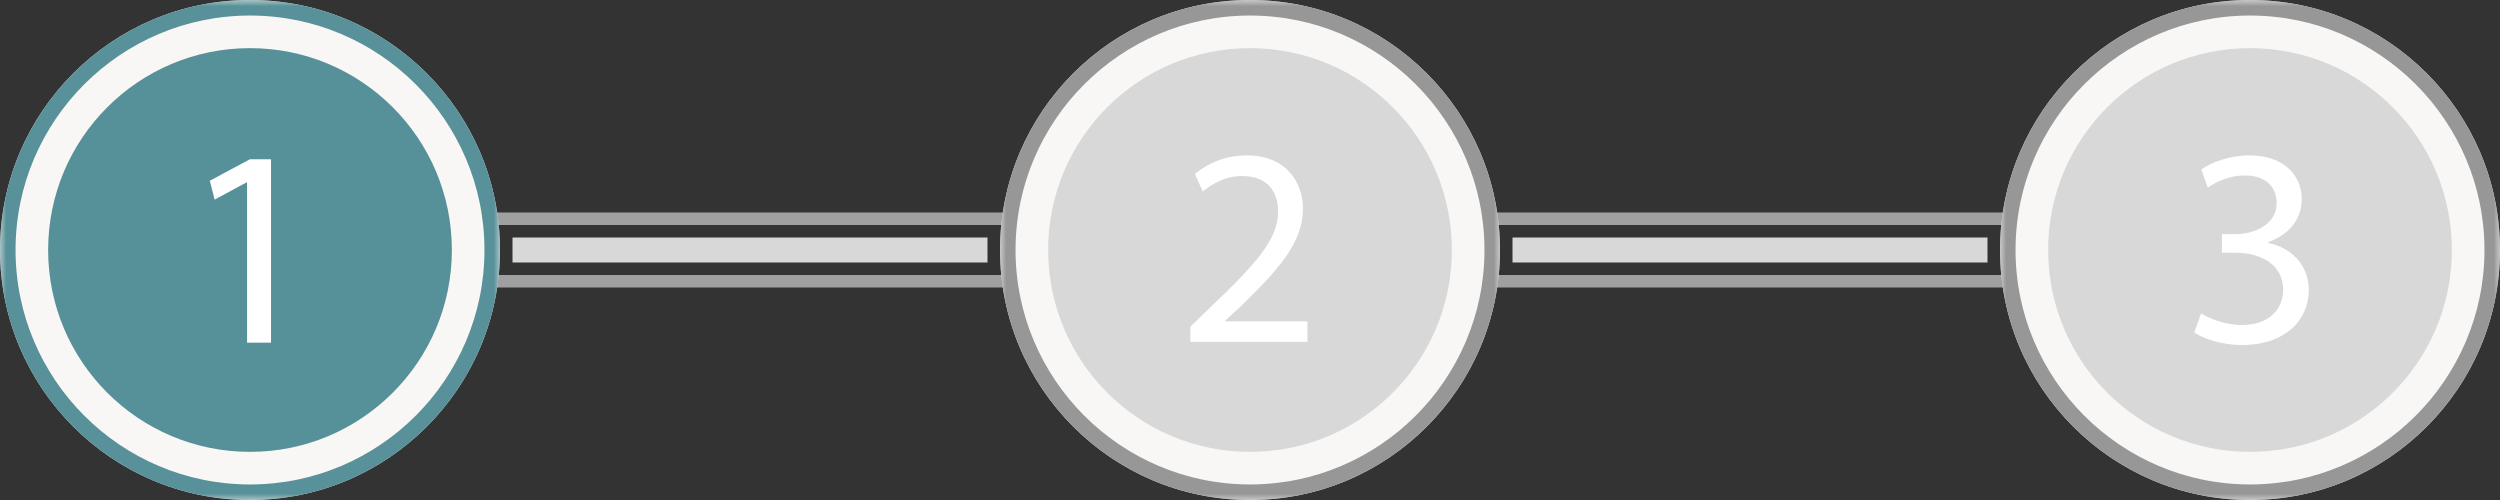 <?xml version="1.0" encoding="UTF-8"?>
<svg width="200px" height="40px" viewBox="0 0 200 40" version="1.1" xmlns="http://www.w3.org/2000/svg" xmlns:xlink="http://www.w3.org/1999/xlink">
    <rect x="0" y="0" width="200" height="40" fill="#333333" stroke="none"/>
    <title>Dsk / Molecules / DDG 123 - 1 Copy</title>
    <defs>
        <polygon id="path-1" points="0 0 40 0 40 40 0 40"></polygon>
        <polygon id="path-3" points="0 0 40 0 40 40 0 40"></polygon>
        <polygon id="path-5" points="0 0 40 0 40 40 0 40"></polygon>
    </defs>
    <g id="Working" stroke="none" stroke-width="1" fill="none" fill-rule="evenodd">
        <g id="Symptom-Checklist---DSK-3.0" transform="translate(-412, -748)">
            <g id="Group" transform="translate(412, 748)">
                <rect id="Outline-1" stroke="#A0A0A0" x="34.5" y="17.5" width="54" height="5"></rect>
                <rect id="Highlight-1" fill="#D8D8D8" x="41" y="19" width="38" height="2"></rect>
                <rect id="Outline-2" stroke="#A0A0A0" x="114.5" y="17.5" width="54" height="5"></rect>
                <rect id="Highlight-2" fill="#D8D8D8" x="121" y="19" width="38" height="2"></rect>
                <g id="Group-7">
                    <g id="Group-6">
                        <path d="M20,3.10808039e-05 C8.972,3.10808039e-05 0,8.972 0,20 C0,31.028 8.972,40 20,40 C31.028,40 40,31.028 40,20 C40,8.972 31.028,3.10808039e-05 20,3.10808039e-05" id="Path" fill="#F8F7F5"></path>
                        <path d="M36.149,20 C36.149,28.919 28.919,36.149 20,36.149 C11.081,36.149 3.851,28.919 3.851,20 C3.851,11.081 11.081,3.851 20,3.851 C28.919,3.851 36.149,11.081 36.149,20" id="Fill-1" fill="#569099"></path>
                        <g id="Group-5" transform="translate(0, 0)">
                            <mask id="mask-2" fill="white">
                                <use xlink:href="#path-1"></use>
                            </mask>
                            <g id="Clip-4"></g>
                            <path d="M20,1.243 C9.658,1.243 1.243,9.657 1.243,20 C1.243,30.343 9.658,38.757 20,38.757 C30.342,38.757 38.757,30.343 38.757,20 C38.757,9.657 30.342,1.243 20,1.243 M20,40 C8.972,40 -9.32429912e-05,31.028 -9.32429912e-05,20 C-9.32429912e-05,8.972 8.972,0 20,0 C31.028,0 40,8.972 40,20 C40,31.028 31.028,40 20,40" id="Fill-3" fill="#589199" mask="url(#mask-2)"></path>
                        </g>
                    </g>
                    <g id="1" transform="translate(16.784, 12.743)" fill="#FFFFFF" fill-rule="nonzero">
                        <polygon id="Path" points="2.98 14.672 4.898 14.672 4.898 0 3.205 0 0 1.715 0.384 3.228 2.934 1.851 2.98 1.851"></polygon>
                    </g>
                </g>
                <g id="Group-7" transform="translate(80, 0)">
                    <g id="Group-6">
                        <path d="M20,3.10808039e-05 C8.972,3.10808039e-05 0,8.972 0,20 C0,31.028 8.972,40 20,40 C31.028,40 40,31.028 40,20 C40,8.972 31.028,3.10808039e-05 20,3.10808039e-05" id="Path" fill="#F8F7F5"></path>
                        <path d="M36.149,20 C36.149,28.919 28.919,36.149 20,36.149 C11.081,36.149 3.851,28.919 3.851,20 C3.851,11.081 11.081,3.851 20,3.851 C28.919,3.851 36.149,11.081 36.149,20" id="Fill-1" fill="#D8D8D8"></path>
                        <g id="Group-5" transform="translate(0, 0)">
                            <mask id="mask-4" fill="white">
                                <use xlink:href="#path-3"></use>
                            </mask>
                            <g id="Clip-4"></g>
                            <path d="M20,1.243 C9.658,1.243 1.243,9.657 1.243,20 C1.243,30.343 9.658,38.757 20,38.757 C30.342,38.757 38.757,30.343 38.757,20 C38.757,9.657 30.342,1.243 20,1.243 M20,40 C8.972,40 -0,31.028 -0,20 C-0,8.972 8.972,0 20,0 C31.028,0 40,8.972 40,20 C40,31.028 31.028,40 20,40" id="Fill-3" fill="#979797" mask="url(#mask-4)"></path>
                        </g>
                    </g>
                    <g id="2" transform="translate(15.23, 12.432)" fill="#FFFFFF" fill-rule="nonzero">
                        <path d="M9.367,14.92 L9.367,13.272 L2.776,13.272 L2.776,13.227 L3.95,12.144 C7.043,9.164 9.006,6.975 9.006,4.266 C9.006,2.167 7.675,0 4.514,0 C2.822,0 1.377,0.632 0.361,1.49 L0.993,2.889 C1.67,2.325 2.776,1.648 4.108,1.648 C6.298,1.648 7.02,3.025 7.02,4.514 C6.997,6.727 5.304,8.623 1.557,12.189 L0,13.701 L0,14.92 L9.367,14.92 Z" id="Path"></path>
                    </g>
                </g>
                <g id="Group-7" transform="translate(160, 0)">
                    <g id="Group-6">
                        <path d="M20,3.10808039e-05 C8.972,3.10808039e-05 0,8.972 0,20 C0,31.028 8.972,40 20,40 C31.028,40 40,31.028 40,20 C40,8.972 31.028,3.10808039e-05 20,3.10808039e-05" id="Path" fill="#F8F7F5"></path>
                        <path d="M36.149,20 C36.149,28.919 28.919,36.149 20,36.149 C11.081,36.149 3.851,28.919 3.851,20 C3.851,11.081 11.081,3.851 20,3.851 C28.919,3.851 36.149,11.081 36.149,20" id="Fill-1" fill="#D8D8D8"></path>
                        <g id="Group-5" transform="translate(0, 0)">
                            <mask id="mask-6" fill="white">
                                <use xlink:href="#path-5"></use>
                            </mask>
                            <g id="Clip-4"></g>
                            <path d="M20,1.243 C9.658,1.243 1.243,9.657 1.243,20 C1.243,30.343 9.658,38.757 20,38.757 C30.342,38.757 38.757,30.343 38.757,20 C38.757,9.657 30.342,1.243 20,1.243 M20,40 C8.972,40 -0,31.028 -0,20 C-0,8.972 8.972,0 20,0 C31.028,0 40,8.972 40,20 C40,31.028 31.028,40 20,40" id="Fill-3" fill="#979797" mask="url(#mask-6)"></path>
                        </g>
                    </g>
                    <g id="3" transform="translate(15.541, 12.432)" fill="#FFFFFF" fill-rule="nonzero">
                        <path d="M0,14.175 C0.722,14.649 2.167,15.169 3.815,15.169 C7.336,15.169 9.164,13.114 9.164,10.767 C9.164,8.713 7.697,7.359 5.891,6.997 L5.891,6.952 C7.697,6.298 8.6,5.011 8.6,3.499 C8.6,1.715 7.291,0 4.402,0 C2.822,0 1.332,0.564 0.564,1.129 L1.083,2.573 C1.716,2.122 2.844,1.603 4.018,1.603 C5.846,1.603 6.591,2.641 6.591,3.815 C6.591,5.553 4.763,6.298 3.318,6.298 L2.212,6.298 L2.212,7.787 L3.318,7.787 C5.237,7.787 7.088,8.668 7.11,10.722 C7.133,11.941 6.343,13.566 3.792,13.566 C2.415,13.566 1.106,13.002 0.542,12.64 L0,14.175 Z" id="Path"></path>
                    </g>
                </g>
            </g>
        </g>
    </g>
</svg>